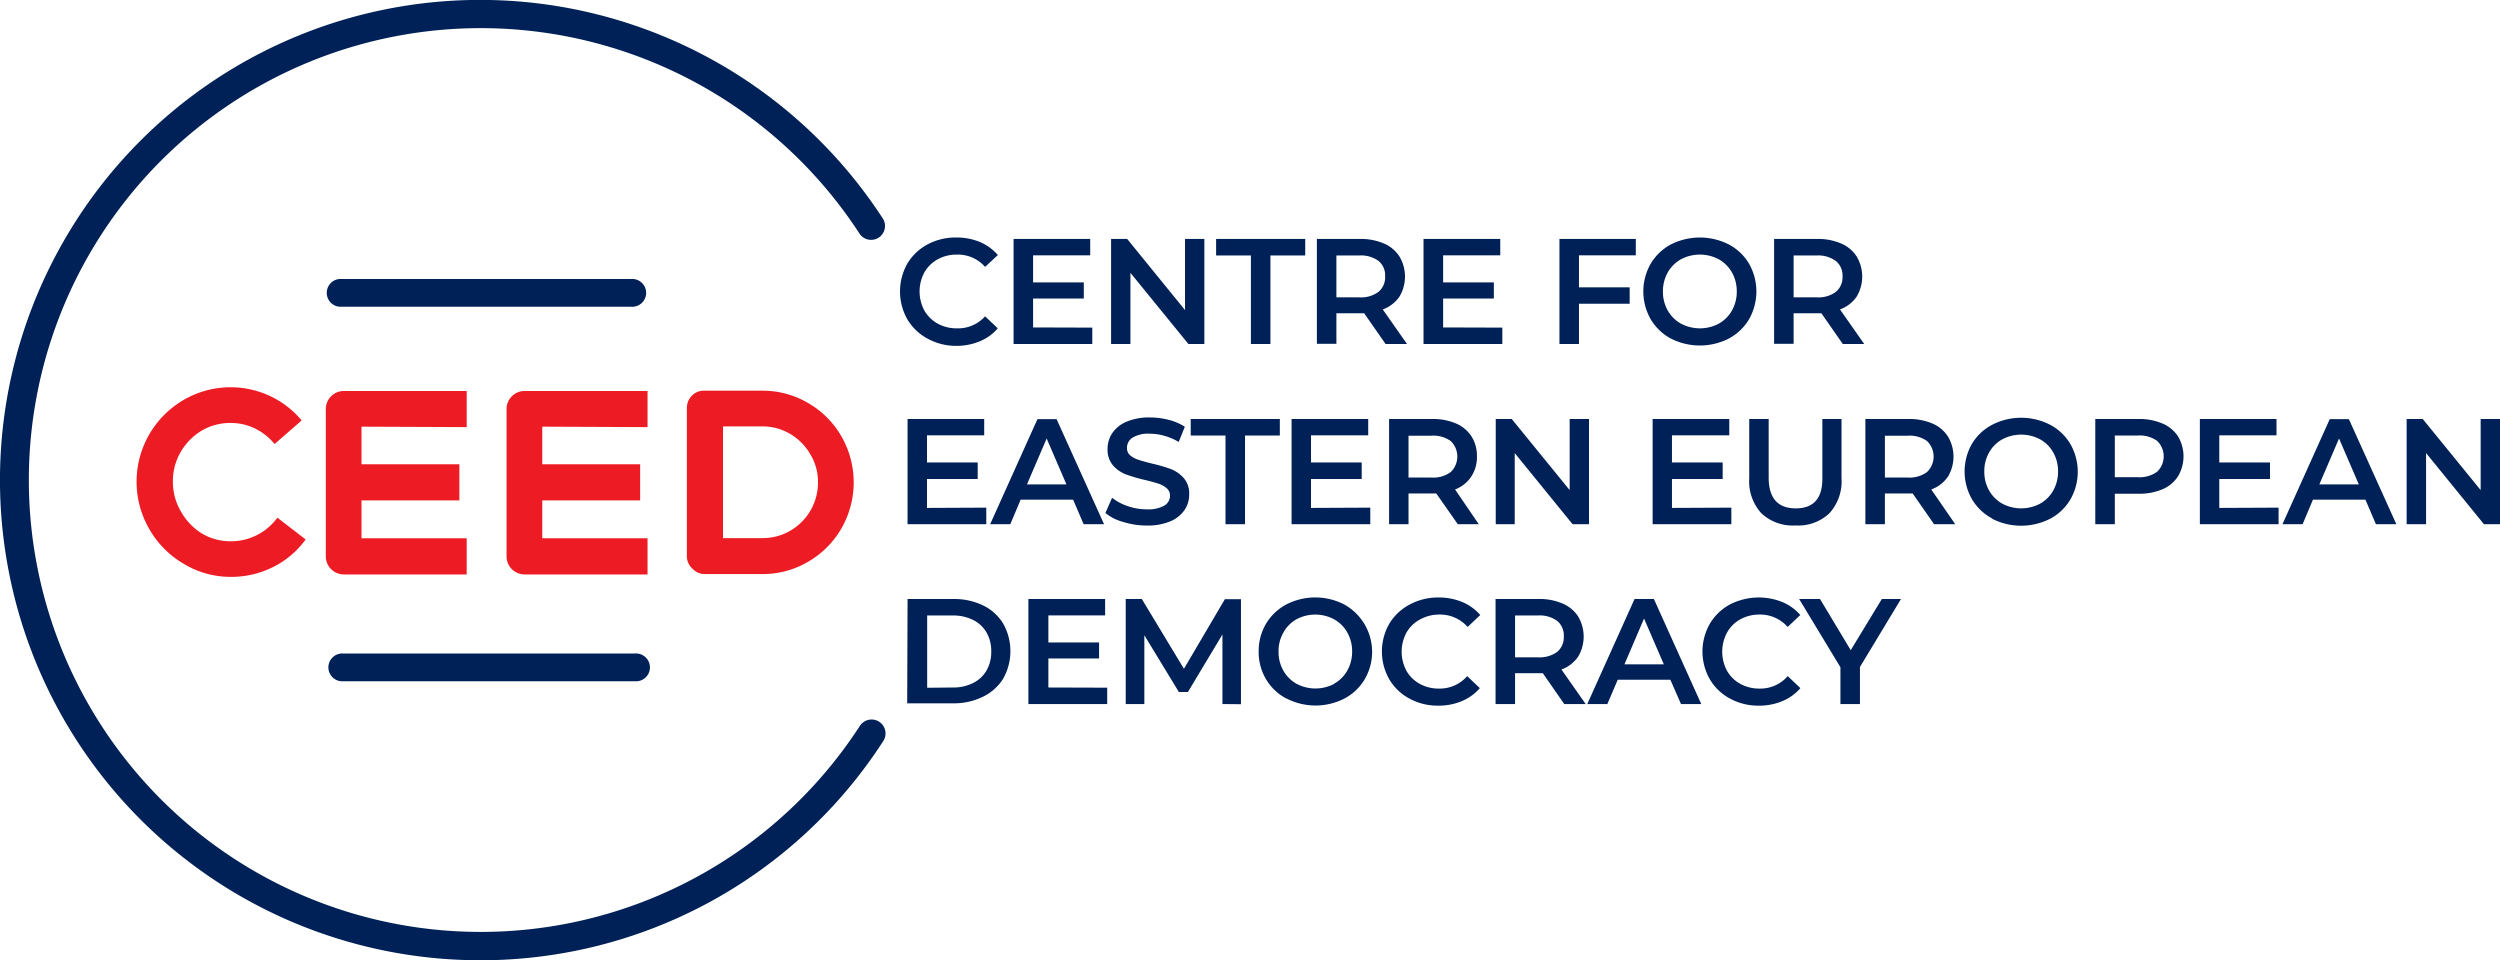 <svg xmlns="http://www.w3.org/2000/svg" viewBox="0 0 276.62 106.25"><defs><style>.cls-1{fill:#002157;}.cls-2{fill:#ed1c24;}</style></defs><g id="Layer_2" data-name="Layer 2"><g id="Layer_1-2" data-name="Layer 1"><path class="cls-1" d="M53.12,106.25a53.13,53.13,0,1,1,44.61-82,1.54,1.54,0,0,1-2.58,1.67,50,50,0,1,0,0,54.39A1.54,1.54,0,1,1,97.73,82,53,53,0,0,1,53.12,106.25Z"></path><path class="cls-2" d="M20.32,62.38a10.44,10.44,0,0,1-3.79-3.82,10.47,10.47,0,0,1,3.79-14.31,10.32,10.32,0,0,1,9.56-.43,10.2,10.2,0,0,1,3.5,2.7l-3,2.61a6.47,6.47,0,0,0-2.17-1.72,6.14,6.14,0,0,0-2.71-.61,6.22,6.22,0,0,0-3.22.87A6.64,6.64,0,0,0,20,50a6.36,6.36,0,0,0-.87,3.25A6.46,6.46,0,0,0,20,56.56,6.73,6.73,0,0,0,22.29,59a6.15,6.15,0,0,0,3.22.89,6.34,6.34,0,0,0,5.18-2.61l3.13,2.41a9.85,9.85,0,0,1-3.6,3.05,10.32,10.32,0,0,1-4.71,1.09A10,10,0,0,1,20.32,62.38Z"></path><path class="cls-2" d="M40,47.21v4.16H50.83v4H40v4.19H51.64v4H38.05a2,2,0,0,1-2-2V45.26a2,2,0,0,1,2-2H51.64v4Z"></path><path class="cls-2" d="M60,47.21v4.16H70.83v4H60v4.19H71.65v4H58.05a2,2,0,0,1-2-2V45.26a2,2,0,0,1,2-2h13.6v4Z"></path><path class="cls-2" d="M89.41,44.59a10,10,0,0,1,3.69,3.69,10.22,10.22,0,0,1,0,10.19,10,10,0,0,1-3.69,3.69,9.89,9.89,0,0,1-5.08,1.36H78a1.82,1.82,0,0,1-1.36-.58A1.84,1.84,0,0,1,76,61.57V45.15a1.91,1.91,0,0,1,.55-1.36,1.8,1.8,0,0,1,1.33-.56h6.44A9.89,9.89,0,0,1,89.41,44.59Zm.24,5.66A6.19,6.19,0,0,0,87.41,48a6,6,0,0,0-3.08-.82H80V59.54h4.36a6,6,0,0,0,3.1-.83,6.15,6.15,0,0,0,2.24-2.26,6.24,6.24,0,0,0,.81-3.13A5.85,5.85,0,0,0,89.65,50.25Z"></path><path class="cls-1" d="M70.25,75.38H38a1.54,1.54,0,1,1,0-3.07H70.25a1.54,1.54,0,1,1,0,3.07Z"></path><path class="cls-1" d="M69.83,33.94H37.57a1.54,1.54,0,0,1,0-3.07H69.83a1.54,1.54,0,1,1,0,3.07Z"></path><path class="cls-1" d="M102.62,37.46a5.74,5.74,0,0,1-2.23-2.14,6.26,6.26,0,0,1,0-6.14,5.71,5.71,0,0,1,2.23-2.13,6.51,6.51,0,0,1,3.18-.77,6.7,6.7,0,0,1,2.61.49,5.45,5.45,0,0,1,2,1.45L109,29.53a4,4,0,0,0-3.1-1.36,4.32,4.32,0,0,0-2.14.52,3.82,3.82,0,0,0-1.48,1.45,4.47,4.47,0,0,0,0,4.22,3.82,3.82,0,0,0,1.48,1.45,4.32,4.32,0,0,0,2.14.52A4,4,0,0,0,109,35l1.4,1.33a5.27,5.27,0,0,1-2,1.44,6.72,6.72,0,0,1-2.62.5A6.55,6.55,0,0,1,102.62,37.46Z"></path><path class="cls-1" d="M120.86,36.25v1.81h-8.71V26.44h8.48v1.81h-6.32v3h5.61v1.78h-5.61v3.2Z"></path><path class="cls-1" d="M133.26,26.44V38.06h-1.77l-6.41-7.87v7.87h-2.14V26.44h1.78l6.4,7.87V26.44Z"></path><path class="cls-1" d="M138.41,28.27h-3.85V26.44h9.86v1.83h-3.85v9.79h-2.16Z"></path><path class="cls-1" d="M153.31,38.06l-2.37-3.4-.45,0h-2.62v3.38h-2.16V26.44h4.78a6.43,6.43,0,0,1,2.63.5,3.81,3.81,0,0,1,1.72,1.43,4.32,4.32,0,0,1,0,4.46A3.83,3.83,0,0,1,153,34.24l2.68,3.82Zm-.78-9.19a3.29,3.29,0,0,0-2.14-.6h-2.52V32.9h2.52a3.23,3.23,0,0,0,2.14-.61,2.08,2.08,0,0,0,.73-1.71A2.05,2.05,0,0,0,152.53,28.87Z"></path><path class="cls-1" d="M166.23,36.25v1.81h-8.72V26.44H166v1.81h-6.32v3h5.61v1.78h-5.61v3.2Z"></path><path class="cls-1" d="M174.71,28.25v3.54h5.61v1.82h-5.61v4.45h-2.16V26.44H181v1.81Z"></path><path class="cls-1" d="M184.88,37.46a5.72,5.72,0,0,1-2.24-2.15,6.19,6.19,0,0,1,0-6.12,5.7,5.7,0,0,1,2.24-2.14,7.06,7.06,0,0,1,6.41,0,5.67,5.67,0,0,1,2.24,2.13,6.22,6.22,0,0,1,0,6.14,5.77,5.77,0,0,1-2.24,2.14,7.06,7.06,0,0,1-6.41,0Zm5.3-1.65a3.79,3.79,0,0,0,1.46-1.46,4.2,4.2,0,0,0,.53-2.1,4.25,4.25,0,0,0-.53-2.1,3.86,3.86,0,0,0-1.46-1.46,4.48,4.48,0,0,0-4.19,0,3.86,3.86,0,0,0-1.46,1.46,4.25,4.25,0,0,0-.53,2.1,4.2,4.2,0,0,0,.53,2.1A3.79,3.79,0,0,0,186,35.81a4.48,4.48,0,0,0,4.19,0Z"></path><path class="cls-1" d="M203.9,38.06l-2.37-3.4-.45,0h-2.62v3.38H196.3V26.44h4.78a6.43,6.43,0,0,1,2.63.5,3.81,3.81,0,0,1,1.72,1.43,4.32,4.32,0,0,1,0,4.46,3.83,3.83,0,0,1-1.84,1.41l2.68,3.82Zm-.78-9.19a3.29,3.29,0,0,0-2.14-.6h-2.52V32.9H201a3.23,3.23,0,0,0,2.14-.61,2.08,2.08,0,0,0,.73-1.71A2.05,2.05,0,0,0,203.12,28.87Z"></path><path class="cls-1" d="M109.13,56.17V58h-8.71V46.36h8.48v1.81h-6.33v3h5.61V53h-5.61v3.2Z"></path><path class="cls-1" d="M118.74,55.29h-5.81L111.79,58h-2.23l5.23-11.62h2.12L122.16,58H119.9ZM118,53.6l-2.19-5.08-2.18,5.08Z"></path><path class="cls-1" d="M124.31,57.76a5.25,5.25,0,0,1-2-1l.74-1.68a5.92,5.92,0,0,0,1.75.93,6.59,6.59,0,0,0,2.09.35,3.67,3.67,0,0,0,1.93-.41,1.26,1.26,0,0,0,.64-1.1,1.06,1.06,0,0,0-.36-.82,2.62,2.62,0,0,0-.9-.51c-.37-.12-.87-.26-1.5-.41a17.85,17.85,0,0,1-2.15-.63,3.63,3.63,0,0,1-1.41-1,2.67,2.67,0,0,1-.59-1.82,3.11,3.11,0,0,1,.53-1.75,3.57,3.57,0,0,1,1.57-1.25,6.43,6.43,0,0,1,2.58-.47,8.29,8.29,0,0,1,2.1.27,6,6,0,0,1,1.77.76l-.68,1.68a6.52,6.52,0,0,0-1.59-.68,5.8,5.8,0,0,0-1.61-.23,3.34,3.34,0,0,0-1.9.43,1.32,1.32,0,0,0-.62,1.14,1,1,0,0,0,.35.82,2.55,2.55,0,0,0,.91.49c.36.13.86.26,1.49.42a17.41,17.41,0,0,1,2.13.62,3.69,3.69,0,0,1,1.41,1,2.56,2.56,0,0,1,.59,1.79,3,3,0,0,1-.52,1.74,3.54,3.54,0,0,1-1.58,1.25,6.49,6.49,0,0,1-2.59.46A8.66,8.66,0,0,1,124.31,57.76Z"></path><path class="cls-1" d="M135.6,48.19h-3.85V46.36h9.86v1.83h-3.85V58H135.6Z"></path><path class="cls-1" d="M151.62,56.17V58h-8.71V46.36h8.48v1.81h-6.33v3h5.61V53h-5.61v3.2Z"></path><path class="cls-1" d="M161.3,58l-2.38-3.4h-3.07V58H153.7V46.36h4.78a6.49,6.49,0,0,1,2.63.5,3.79,3.79,0,0,1,1.71,1.43,4,4,0,0,1,.6,2.2,3.9,3.9,0,0,1-.64,2.26A3.75,3.75,0,0,1,161,54.16L163.62,58Zm-.78-9.2a3.31,3.31,0,0,0-2.14-.59h-2.53v4.63h2.53a3.25,3.25,0,0,0,2.14-.61,2.38,2.38,0,0,0,0-3.43Z"></path><path class="cls-1" d="M175.82,46.36V58H174l-6.4-7.87V58H165.5V46.36h1.77l6.41,7.87V46.36Z"></path><path class="cls-1" d="M191.57,56.17V58h-8.71V46.36h8.48v1.81H185v3h5.61V53H185v3.2Z"></path><path class="cls-1" d="M194.89,56.79a5.23,5.23,0,0,1-1.34-3.87V46.36h2.15v6.47q0,3.42,3,3.42t2.94-3.42V46.36h2.12v6.56a5.23,5.23,0,0,1-1.34,3.87,5,5,0,0,1-3.74,1.35A5.07,5.07,0,0,1,194.89,56.79Z"></path><path class="cls-1" d="M214,58l-2.37-3.4h-3.07V58h-2.16V46.36h4.78a6.46,6.46,0,0,1,2.63.5,3.81,3.81,0,0,1,1.72,1.43,4.32,4.32,0,0,1,0,4.46,3.83,3.83,0,0,1-1.84,1.41L216.34,58Zm-.78-9.2a3.31,3.31,0,0,0-2.14-.59h-2.52v4.63h2.52a3.25,3.25,0,0,0,2.14-.61,2.38,2.38,0,0,0,0-3.43Z"></path><path class="cls-1" d="M220.43,57.37a5.76,5.76,0,0,1-2.24-2.14,6.18,6.18,0,0,1,0-6.12A5.69,5.69,0,0,1,220.43,47a7,7,0,0,1,6.41,0,5.67,5.67,0,0,1,2.24,2.13,6.16,6.16,0,0,1,0,6.14,5.67,5.67,0,0,1-2.24,2.13,7.06,7.06,0,0,1-6.41,0Zm5.3-1.64a3.79,3.79,0,0,0,1.46-1.46,4.25,4.25,0,0,0,.53-2.1,4.2,4.2,0,0,0-.53-2.1,3.73,3.73,0,0,0-1.46-1.46,4.46,4.46,0,0,0-4.18,0,3.73,3.73,0,0,0-1.46,1.46,4.1,4.1,0,0,0-.53,2.1,4.15,4.15,0,0,0,.53,2.1,3.79,3.79,0,0,0,1.46,1.46,4.46,4.46,0,0,0,4.18,0Z"></path><path class="cls-1" d="M239.27,46.86A3.84,3.84,0,0,1,241,48.29a4.33,4.33,0,0,1,0,4.4,3.8,3.8,0,0,1-1.71,1.44,6.51,6.51,0,0,1-2.64.5H234V58h-2.16V46.36h4.78A6.51,6.51,0,0,1,239.27,46.86Zm-.59,5.34a2.37,2.37,0,0,0,0-3.42,3.32,3.32,0,0,0-2.15-.59H234V52.8h2.52A3.32,3.32,0,0,0,238.68,52.2Z"></path><path class="cls-1" d="M252.12,56.17V58h-8.71V46.36h8.48v1.81h-6.33v3h5.61V53h-5.61v3.2Z"></path><path class="cls-1" d="M261.73,55.29h-5.81L254.78,58h-2.23l5.23-11.62h2.12L265.15,58h-2.26ZM261,53.6l-2.19-5.08-2.18,5.08Z"></path><path class="cls-1" d="M276.62,46.36V58h-1.78l-6.4-7.87V58h-2.15V46.36h1.78l6.41,7.87V46.36Z"></path><path class="cls-1" d="M100.42,66.28h5.08a7.31,7.31,0,0,1,3.3.72A5.34,5.34,0,0,1,111,69a6.2,6.2,0,0,1,0,6.09,5.34,5.34,0,0,1-2.24,2,7.19,7.19,0,0,1-3.3.73h-5.08Zm5,9.79a4.83,4.83,0,0,0,2.24-.49,3.54,3.54,0,0,0,1.5-1.39,4.14,4.14,0,0,0,.52-2.1,4.09,4.09,0,0,0-.52-2.1,3.5,3.5,0,0,0-1.5-1.4,5,5,0,0,0-2.24-.49h-2.83v8Z"></path><path class="cls-1" d="M122.51,76.09V77.9h-8.72V66.28h8.49v1.81H116v3h5.61v1.77H116v3.21Z"></path><path class="cls-1" d="M135.26,77.9l0-7.7-3.82,6.37h-1l-3.82-6.28V77.9h-2.06V66.28h1.78L131,74l4.53-7.7h1.78l0,11.62Z"></path><path class="cls-1" d="M142.33,77.29a5.72,5.72,0,0,1-2.25-2.14,5.88,5.88,0,0,1-.81-3.06,5.94,5.94,0,0,1,.81-3.07,5.79,5.79,0,0,1,2.25-2.14,7,7,0,0,1,6.4,0A6,6,0,0,1,151,75.16a5.67,5.67,0,0,1-2.24,2.13,7,7,0,0,1-6.4,0Zm5.29-1.64a3.79,3.79,0,0,0,1.46-1.46,4.25,4.25,0,0,0,.53-2.1,4.2,4.2,0,0,0-.53-2.1,3.73,3.73,0,0,0-1.46-1.46,4.39,4.39,0,0,0-4.18,0A3.73,3.73,0,0,0,142,70a4.1,4.1,0,0,0-.53,2.1,4.15,4.15,0,0,0,.53,2.1,3.79,3.79,0,0,0,1.46,1.46,4.46,4.46,0,0,0,4.18,0Z"></path><path class="cls-1" d="M155.94,77.29a5.68,5.68,0,0,1-2.22-2.13,6.19,6.19,0,0,1,0-6.14A5.74,5.74,0,0,1,156,66.88a6.62,6.62,0,0,1,3.18-.77,6.71,6.71,0,0,1,2.61.5,5.39,5.39,0,0,1,2,1.44l-1.4,1.32a4.05,4.05,0,0,0-3.1-1.37,4.33,4.33,0,0,0-2.14.53A3.75,3.75,0,0,0,155.62,70a4.47,4.47,0,0,0,0,4.22,3.75,3.75,0,0,0,1.48,1.45,4.32,4.32,0,0,0,2.14.52,4,4,0,0,0,3.1-1.38l1.4,1.33a5.35,5.35,0,0,1-2,1.44,6.58,6.58,0,0,1-2.62.5A6.51,6.51,0,0,1,155.94,77.29Z"></path><path class="cls-1" d="M173.08,77.9l-2.37-3.41-.45,0h-2.62V77.9h-2.16V66.28h4.78a6.3,6.3,0,0,1,2.63.5,3.8,3.8,0,0,1,1.72,1.42,4.34,4.34,0,0,1,0,4.47,3.83,3.83,0,0,1-1.84,1.41l2.68,3.82Zm-.78-9.2a3.31,3.31,0,0,0-2.14-.6h-2.52v4.63h2.52a3.31,3.31,0,0,0,2.14-.6,2.11,2.11,0,0,0,.73-1.72A2.08,2.08,0,0,0,172.3,68.7Z"></path><path class="cls-1" d="M184.82,75.21H179l-1.15,2.69h-2.22l5.23-11.62H183l5.24,11.62H186Zm-.72-1.7-2.19-5.07-2.17,5.07Z"></path><path class="cls-1" d="M191.41,77.29a5.68,5.68,0,0,1-2.22-2.13,6.19,6.19,0,0,1,0-6.14,5.74,5.74,0,0,1,2.23-2.14,7,7,0,0,1,5.78-.27,5.35,5.35,0,0,1,2,1.44l-1.4,1.32a4.05,4.05,0,0,0-3.1-1.37,4.33,4.33,0,0,0-2.14.53A3.75,3.75,0,0,0,191.09,70a4.47,4.47,0,0,0,0,4.22,3.75,3.75,0,0,0,1.48,1.45,4.32,4.32,0,0,0,2.14.52,4,4,0,0,0,3.1-1.38l1.4,1.33a5.35,5.35,0,0,1-2,1.44,6.61,6.61,0,0,1-2.62.5A6.51,6.51,0,0,1,191.41,77.29Z"></path><path class="cls-1" d="M205.8,73.8v4.1h-2.16V73.83l-4.57-7.55h2.31l3.4,5.66,3.44-5.66h2.12Z"></path></g></g></svg>